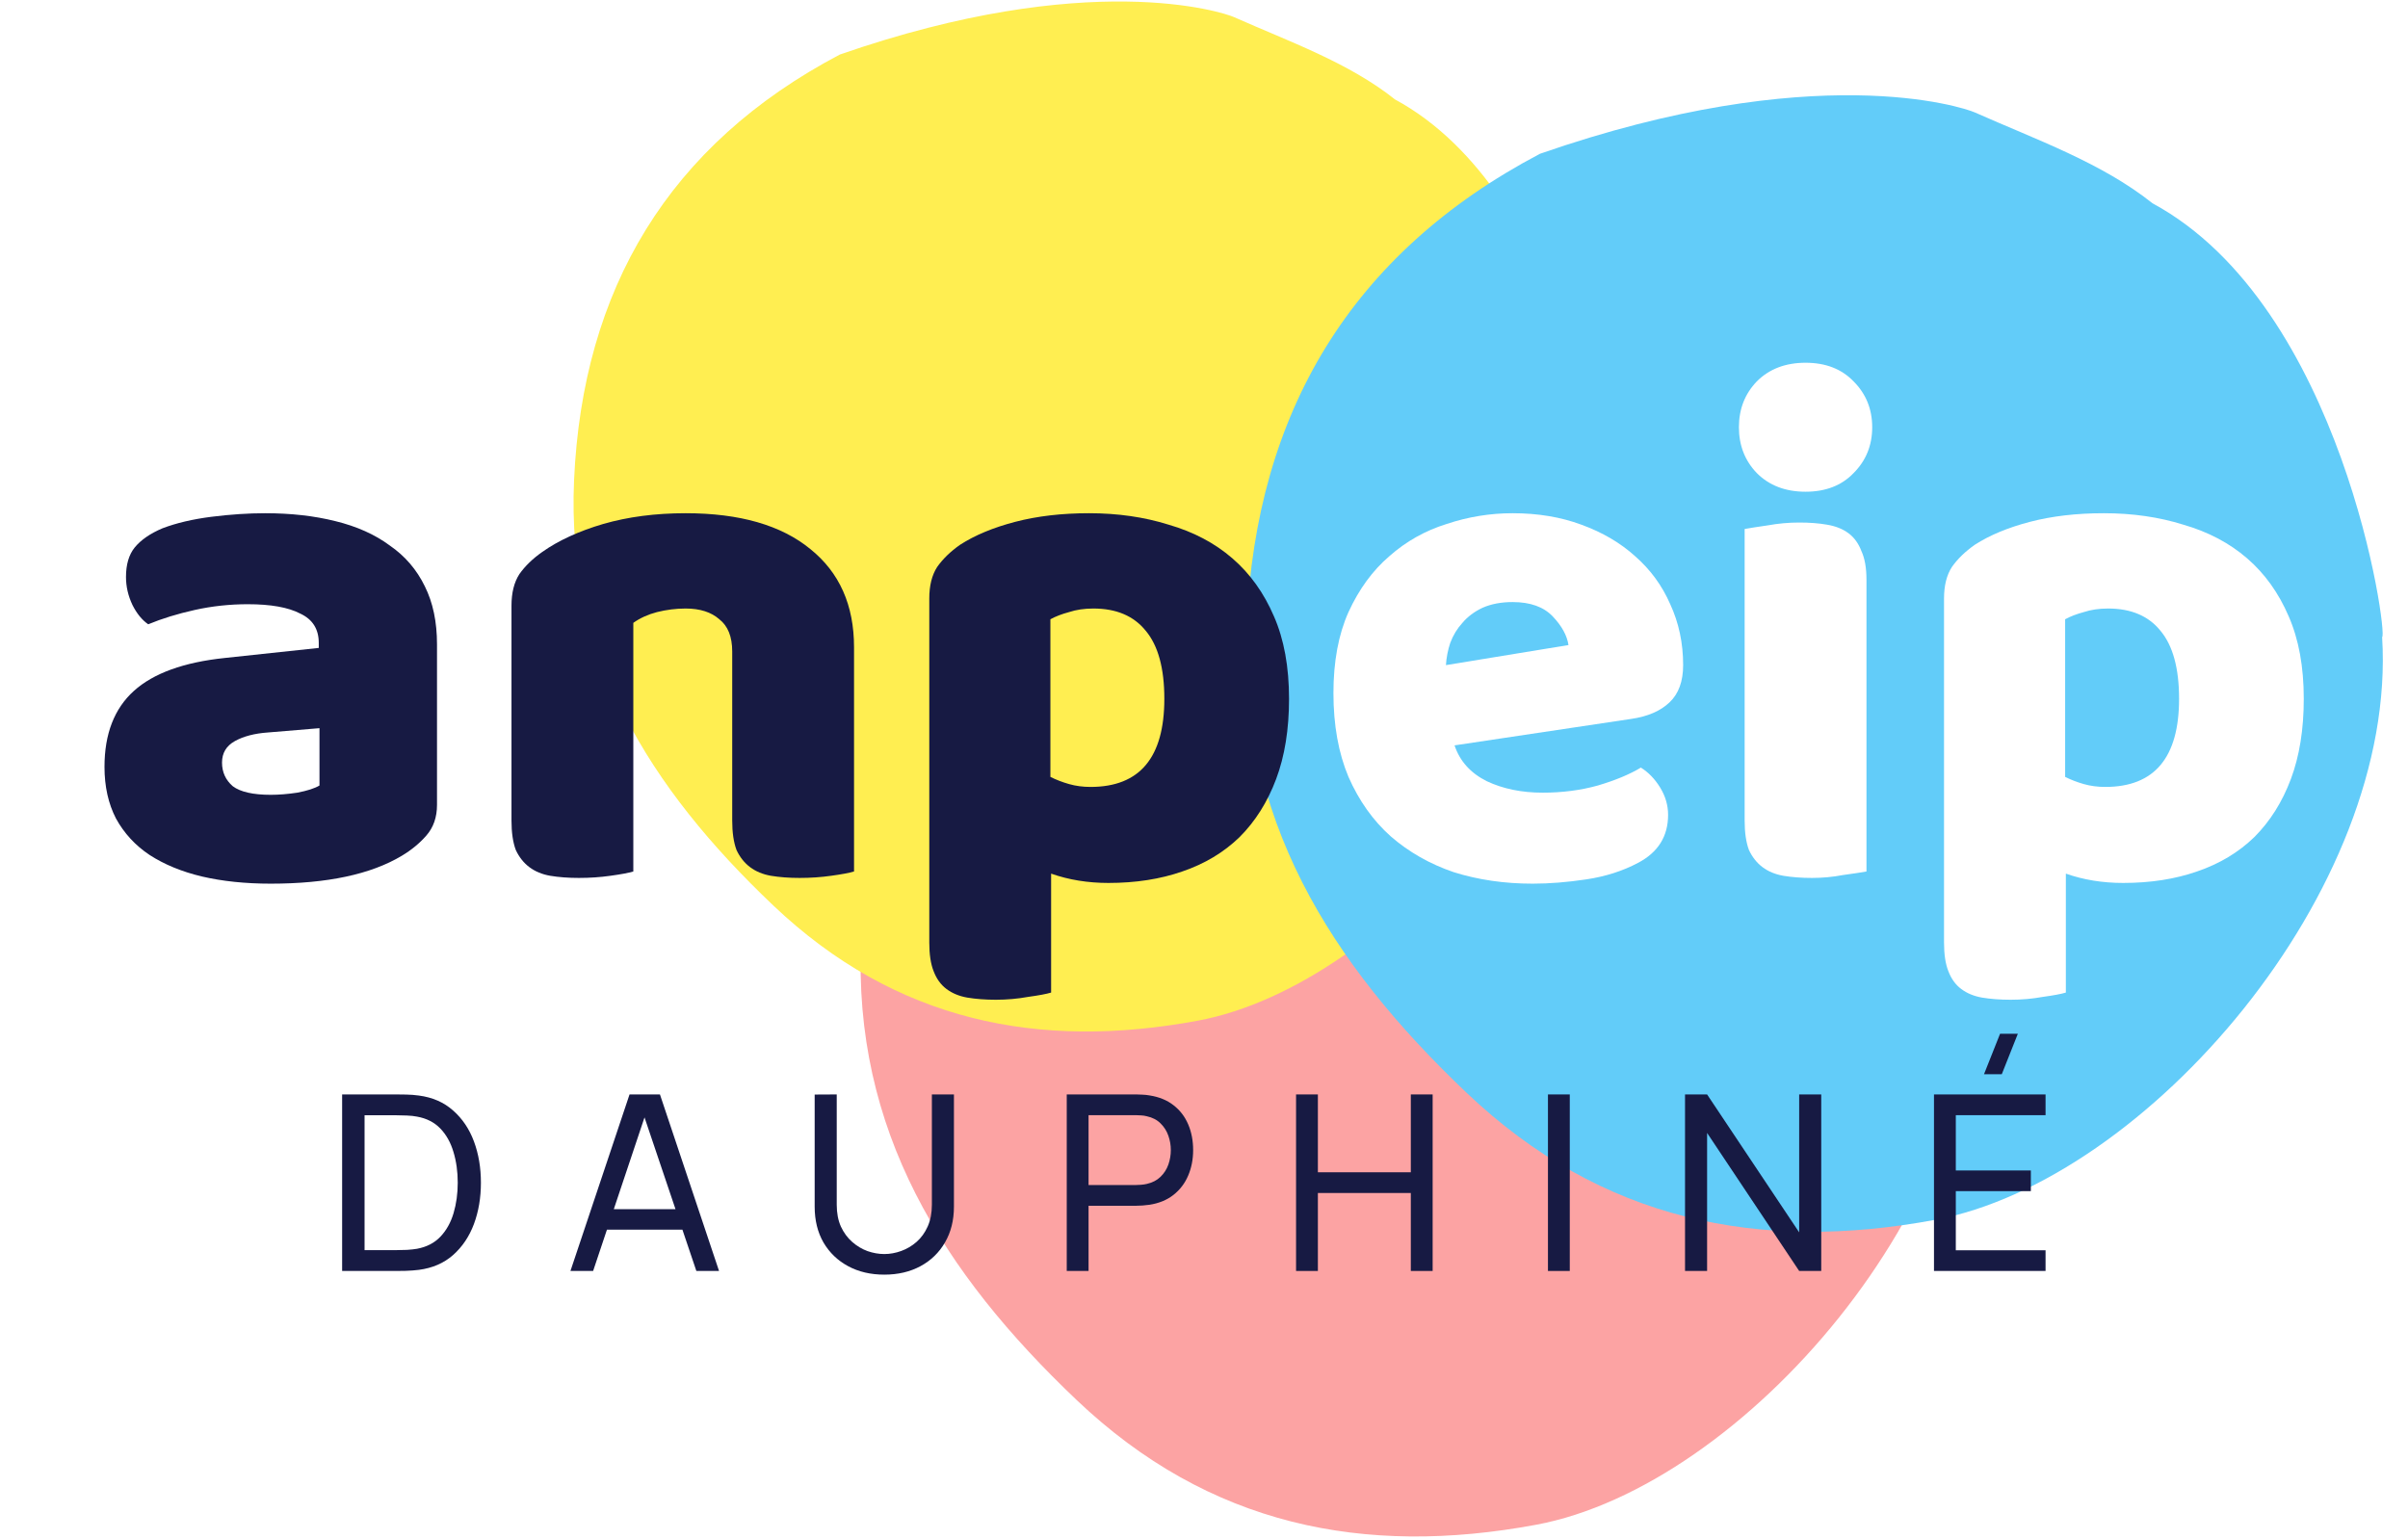 <svg width="574" height="367" viewBox="0 0 574 367" fill="none" xmlns="http://www.w3.org/2000/svg">
<path d="M470.696 227.249C474.382 286.483 415.535 354.328 366.156 363.505C325.192 371.126 288.199 363.767 256.636 333.763C224.777 303.488 203.22 269.402 205.272 224.005C207.499 174.776 229.648 137.522 273.827 114.258C337.995 91.94 372.684 103.338 375.481 104.59C389.732 110.926 405.102 116.326 417.016 125.83C461.568 149.911 472.111 226.792 470.696 227.249Z" fill="#FCA3A3"/>
<path d="M382.121 117.419C385.527 172.157 331.147 234.852 285.516 243.333C247.66 250.375 213.475 243.575 184.308 215.848C154.867 187.871 134.946 156.372 136.842 114.421C138.9 68.928 159.368 34.502 200.194 13.003C259.491 -7.62 291.548 2.913 294.133 4.07C307.302 9.925 321.505 14.915 332.515 23.697C373.686 45.95 383.428 116.996 382.121 117.419Z" fill="#FFEE51"/>
<path d="M567.832 151.877C571.591 212.278 511.585 281.459 461.233 290.817C419.462 298.588 381.74 291.084 349.556 260.49C317.07 229.618 295.088 194.86 297.179 148.569C299.45 98.371 322.036 60.383 367.085 36.66C432.517 13.903 467.889 25.526 470.742 26.802C485.274 33.263 500.946 38.769 513.095 48.461C558.524 73.016 569.275 151.411 567.832 151.877Z" fill="#62CCF9"/>
<path d="M477.17 256.094H472.932L476.761 246.45H480.998L477.17 256.094ZM461.009 303V260.916H487.603V265.855H466.211V279.035H484.096V283.974H466.211V298.061H487.603V303H461.009Z" fill="#171A43"/>
<path d="M401.664 303V260.916H406.924L428.872 293.794V260.916H434.133V303H428.872L406.924 270.093V303H401.664Z" fill="#171A43"/>
<path d="M368.989 303V260.916H374.191V303H368.989Z" fill="#171A43"/>
<path d="M308.945 303V260.916H314.147V279.474H336.3V260.916H341.502V303H336.3V284.413H314.147V303H308.945Z" fill="#171A43"/>
<path d="M254.281 303V260.916H270.91C271.319 260.916 271.806 260.935 272.371 260.974C272.936 260.994 273.481 261.052 274.007 261.15C276.287 261.5 278.196 262.28 279.735 263.488C281.294 264.696 282.463 266.225 283.242 268.076C284.022 269.907 284.411 271.943 284.411 274.184C284.411 276.405 284.012 278.441 283.213 280.292C282.434 282.124 281.265 283.653 279.706 284.88C278.167 286.088 276.267 286.868 274.007 287.218C273.481 287.296 272.936 287.355 272.371 287.394C271.806 287.433 271.319 287.452 270.91 287.452H259.483V303H254.281ZM259.483 282.513H270.734C271.104 282.513 271.523 282.494 271.991 282.455C272.478 282.416 272.936 282.348 273.364 282.25C274.709 281.938 275.8 281.373 276.638 280.555C277.495 279.717 278.118 278.743 278.508 277.633C278.898 276.503 279.093 275.353 279.093 274.184C279.093 273.015 278.898 271.875 278.508 270.765C278.118 269.635 277.495 268.651 276.638 267.813C275.8 266.975 274.709 266.41 273.364 266.118C272.936 266.001 272.478 265.933 271.991 265.913C271.523 265.874 271.104 265.855 270.734 265.855H259.483V282.513Z" fill="#171A43"/>
<path d="M210.793 303.877C207.54 303.877 204.666 303.204 202.172 301.86C199.678 300.516 197.72 298.636 196.298 296.22C194.895 293.784 194.194 290.93 194.194 287.657V260.945L199.454 260.916V287.218C199.454 289.206 199.785 290.94 200.448 292.42C201.13 293.882 202.026 295.099 203.136 296.074C204.247 297.048 205.465 297.778 206.79 298.265C208.134 298.733 209.469 298.967 210.793 298.967C212.138 298.967 213.482 298.723 214.826 298.236C216.171 297.749 217.389 297.028 218.48 296.074C219.59 295.099 220.477 293.872 221.139 292.391C221.801 290.91 222.133 289.186 222.133 287.218V260.916H227.393V287.657C227.393 290.91 226.682 293.755 225.26 296.19C223.857 298.626 221.909 300.516 219.415 301.86C216.921 303.204 214.047 303.877 210.793 303.877Z" fill="#171A43"/>
<path d="M135.979 303L150.065 260.916H157.313L171.399 303H165.993L152.812 263.955H154.449L141.385 303H135.979ZM142.759 293.151V288.27H164.619V293.151H142.759Z" fill="#171A43"/>
<path d="M81.554 303V260.916H94.53C94.959 260.916 95.709 260.926 96.78 260.945C97.852 260.965 98.875 261.043 99.849 261.179C103.103 261.608 105.82 262.796 108.003 264.744C110.204 266.673 111.86 269.128 112.971 272.109C114.081 275.09 114.637 278.373 114.637 281.958C114.637 285.543 114.081 288.826 112.971 291.807C111.86 294.788 110.204 297.252 108.003 299.201C105.82 301.129 103.103 302.308 99.849 302.737C98.875 302.854 97.842 302.932 96.751 302.971C95.679 302.99 94.939 303 94.53 303H81.554ZM86.902 298.032H94.53C95.27 298.032 96.098 298.012 97.014 297.973C97.93 297.915 98.728 297.827 99.41 297.71C101.709 297.282 103.57 296.317 104.992 294.817C106.415 293.317 107.457 291.446 108.119 289.206C108.782 286.965 109.113 284.549 109.113 281.958C109.113 279.308 108.772 276.863 108.09 274.622C107.428 272.382 106.385 270.521 104.963 269.04C103.541 267.56 101.69 266.615 99.41 266.206C98.728 266.069 97.92 265.982 96.985 265.943C96.05 265.904 95.231 265.884 94.53 265.884H86.902V298.032Z" fill="#171A43"/>
<g filter="url(#filter0_d_62_73)">
<path d="M501.495 112.637C508.328 112.637 514.648 113.548 520.456 115.37C526.378 117.078 531.446 119.754 535.659 123.398C539.873 127.043 543.176 131.655 545.567 137.235C547.959 142.701 549.154 149.249 549.154 156.879C549.154 164.168 548.129 170.545 546.08 176.011C544.03 181.478 541.126 186.09 537.368 189.848C533.61 193.492 529.054 196.225 523.702 198.047C518.463 199.869 512.599 200.781 506.107 200.781C501.211 200.781 496.655 200.04 492.442 198.56V226.916C491.303 227.258 489.481 227.599 486.975 227.941C484.47 228.397 481.908 228.624 479.288 228.624C476.783 228.624 474.505 228.454 472.456 228.112C470.52 227.77 468.868 227.087 467.502 226.062C466.135 225.037 465.11 223.614 464.427 221.792C463.744 220.083 463.402 217.806 463.402 214.959V132.964C463.402 129.89 464.028 127.384 465.281 125.448C466.648 123.512 468.47 121.747 470.747 120.153C474.278 117.875 478.662 116.053 483.901 114.687C489.139 113.32 495.004 112.637 501.495 112.637ZM501.837 177.89C513.567 177.89 519.431 170.887 519.431 156.879C519.431 149.591 517.951 144.182 514.99 140.651C512.143 137.121 507.986 135.356 502.52 135.356C500.356 135.356 498.42 135.641 496.712 136.21C495.004 136.666 493.524 137.235 492.271 137.918V175.499C493.637 176.182 495.118 176.752 496.712 177.207C498.307 177.663 500.015 177.89 501.837 177.89Z" fill="white"/>
</g>
<g filter="url(#filter1_d_62_73)">
<path d="M414.509 92.138C414.509 87.811 415.932 84.166 418.779 81.206C421.74 78.245 425.612 76.764 430.395 76.764C435.178 76.764 438.993 78.245 441.84 81.206C444.801 84.166 446.281 87.811 446.281 92.138C446.281 96.466 444.801 100.11 441.84 103.071C438.993 106.032 435.178 107.512 430.395 107.512C425.612 107.512 421.74 106.032 418.779 103.071C415.932 100.11 414.509 96.466 414.509 92.138ZM444.915 198.047C443.662 198.275 441.783 198.56 439.278 198.902C436.886 199.357 434.438 199.585 431.932 199.585C429.427 199.585 427.149 199.414 425.099 199.072C423.163 198.731 421.512 198.047 420.146 197.022C418.779 195.998 417.697 194.631 416.9 192.923C416.217 191.101 415.875 188.766 415.875 185.919V116.395C417.128 116.167 418.95 115.882 421.341 115.541C423.847 115.085 426.352 114.857 428.858 114.857C431.363 114.857 433.584 115.028 435.52 115.37C437.569 115.712 439.278 116.395 440.644 117.42C442.011 118.445 443.036 119.868 443.719 121.69C444.516 123.398 444.915 125.676 444.915 128.523V198.047Z" fill="white"/>
</g>
<g filter="url(#filter2_d_62_73)">
<path d="M365.342 200.951C358.623 200.951 352.359 200.04 346.551 198.218C340.857 196.282 335.846 193.435 331.519 189.677C327.305 185.919 323.946 181.193 321.441 175.499C319.049 169.805 317.853 163.143 317.853 155.513C317.853 147.997 319.049 141.562 321.441 136.21C323.946 130.744 327.191 126.302 331.177 122.886C335.163 119.356 339.718 116.793 344.843 115.199C349.968 113.491 355.206 112.637 360.559 112.637C366.594 112.637 372.061 113.548 376.957 115.37C381.968 117.192 386.239 119.697 389.769 122.886C393.413 126.075 396.203 129.89 398.139 134.331C400.189 138.772 401.214 143.612 401.214 148.851C401.214 152.723 400.132 155.684 397.968 157.734C395.805 159.783 392.787 161.093 388.915 161.662L346.722 167.983C347.975 171.741 350.537 174.588 354.409 176.524C358.281 178.346 362.722 179.257 367.733 179.257C372.402 179.257 376.787 178.688 380.886 177.549C385.1 176.296 388.516 174.873 391.136 173.278C392.958 174.417 394.495 176.011 395.748 178.061C397 180.111 397.627 182.275 397.627 184.552C397.627 189.677 395.235 193.492 390.452 195.998C386.808 197.933 382.708 199.243 378.153 199.926C373.598 200.61 369.327 200.951 365.342 200.951ZM360.559 133.819C357.825 133.819 355.434 134.274 353.384 135.185C351.448 136.096 349.854 137.292 348.601 138.772C347.348 140.139 346.38 141.733 345.697 143.555C345.128 145.264 344.786 147.029 344.672 148.851L373.883 144.068C373.541 141.79 372.288 139.513 370.125 137.235C367.961 134.957 364.772 133.819 360.559 133.819Z" fill="white"/>
</g>
<g filter="url(#filter3_d_62_73)">
<path d="M259.61 112.637C266.442 112.637 272.763 113.548 278.571 115.37C284.492 117.078 289.56 119.754 293.774 123.398C297.987 127.043 301.29 131.655 303.681 137.235C306.073 142.701 307.269 149.249 307.269 156.879C307.269 164.168 306.244 170.545 304.194 176.011C302.144 181.478 299.24 186.09 295.482 189.848C291.724 193.492 287.169 196.225 281.816 198.047C276.578 199.869 270.713 200.781 264.222 200.781C259.325 200.781 254.77 200.04 250.556 198.56V226.916C249.417 227.258 247.595 227.599 245.09 227.941C242.584 228.397 240.022 228.624 237.403 228.624C234.897 228.624 232.62 228.454 230.57 228.112C228.634 227.77 226.983 227.087 225.616 226.062C224.249 225.037 223.225 223.614 222.541 221.792C221.858 220.083 221.516 217.806 221.516 214.959V132.964C221.516 129.89 222.143 127.384 223.395 125.448C224.762 123.512 226.584 121.747 228.862 120.153C232.392 117.875 236.776 116.053 242.015 114.687C247.253 113.32 253.118 112.637 259.61 112.637ZM259.951 177.89C271.681 177.89 277.546 170.887 277.546 156.879C277.546 149.591 276.065 144.182 273.104 140.651C270.257 137.121 266.101 135.356 260.634 135.356C258.471 135.356 256.535 135.641 254.826 136.21C253.118 136.666 251.638 137.235 250.385 137.918V175.499C251.752 176.182 253.232 176.752 254.826 177.207C256.421 177.663 258.129 177.89 259.951 177.89Z" fill="#171A43"/>
</g>
<g filter="url(#filter4_d_62_73)">
<path d="M174.539 145.605C174.539 142.075 173.514 139.513 171.464 137.918C169.528 136.21 166.852 135.356 163.436 135.356C161.158 135.356 158.881 135.641 156.603 136.21C154.439 136.779 152.56 137.634 150.966 138.772V198.047C149.827 198.389 148.005 198.731 145.5 199.072C143.108 199.414 140.603 199.585 137.983 199.585C135.478 199.585 133.2 199.414 131.151 199.072C129.215 198.731 127.563 198.047 126.197 197.022C124.83 195.998 123.748 194.631 122.951 192.923C122.268 191.101 121.926 188.766 121.926 185.919V134.673C121.926 131.598 122.553 129.093 123.805 127.157C125.172 125.221 126.994 123.455 129.272 121.861C133.144 119.128 137.983 116.907 143.791 115.199C149.713 113.491 156.261 112.637 163.436 112.637C176.304 112.637 186.212 115.484 193.159 121.178C200.105 126.758 203.579 134.559 203.579 144.58V198.047C202.44 198.389 200.618 198.731 198.113 199.072C195.721 199.414 193.216 199.585 190.596 199.585C188.091 199.585 185.813 199.414 183.764 199.072C181.828 198.731 180.176 198.047 178.81 197.022C177.443 195.998 176.361 194.631 175.564 192.923C174.881 191.101 174.539 188.766 174.539 185.919V145.605Z" fill="#171A43"/>
</g>
<g filter="url(#filter5_d_62_73)">
<path d="M64.54 179.769C66.476 179.769 68.582 179.599 70.86 179.257C73.252 178.801 75.017 178.232 76.156 177.549V163.883L63.856 164.908C60.668 165.136 58.048 165.819 55.999 166.958C53.949 168.097 52.924 169.805 52.924 172.083C52.924 174.36 53.778 176.239 55.486 177.72C57.308 179.086 60.326 179.769 64.54 179.769ZM63.173 112.637C69.323 112.637 74.903 113.263 79.914 114.516C85.038 115.768 89.366 117.704 92.896 120.324C96.54 122.829 99.33 126.075 101.266 130.06C103.202 133.932 104.17 138.545 104.17 143.897V182.161C104.17 185.122 103.316 187.57 101.608 189.506C100.014 191.328 98.078 192.923 95.8 194.289C88.398 198.731 77.978 200.951 64.54 200.951C58.504 200.951 53.038 200.382 48.141 199.243C43.358 198.104 39.201 196.396 35.671 194.118C32.255 191.841 29.578 188.937 27.642 185.407C25.82 181.876 24.909 177.777 24.909 173.107C24.909 165.25 27.244 159.214 31.913 155C36.582 150.787 43.813 148.168 53.607 147.143L75.985 144.751V143.555C75.985 140.253 74.504 137.918 71.543 136.552C68.696 135.071 64.54 134.331 59.073 134.331C54.746 134.331 50.532 134.787 46.433 135.698C42.333 136.609 38.632 137.747 35.329 139.114C33.849 138.089 32.596 136.552 31.571 134.502C30.546 132.338 30.034 130.117 30.034 127.84C30.034 124.879 30.717 122.544 32.084 120.836C33.564 119.014 35.785 117.477 38.746 116.224C42.048 114.971 45.92 114.06 50.362 113.491C54.917 112.921 59.187 112.637 63.173 112.637Z" fill="#171A43"/>
</g>
<defs>
<filter id="filter0_d_62_73" x="439.112" y="98.063" width="134.332" height="164.567" filterUnits="userSpaceOnUse" color-interpolation-filters="sRGB">
<feFlood flood-opacity="0" result="BackgroundImageFix"/>
<feColorMatrix in="SourceAlpha" type="matrix" values="0 0 0 0 0 0 0 0 0 0 0 0 0 0 0 0 0 0 127 0" result="hardAlpha"/>
<feOffset dy="9.716"/>
<feGaussianBlur stdDeviation="12.145"/>
<feComposite in2="hardAlpha" operator="out"/>
<feColorMatrix type="matrix" values="0 0 0 0 0 0 0 0 0 0 0 0 0 0 0 0 0 0 0.42 0"/>
<feBlend mode="normal" in2="BackgroundImageFix" result="effect1_dropShadow_62_73"/>
<feBlend mode="normal" in="SourceGraphic" in2="effect1_dropShadow_62_73" result="shape"/>
</filter>
<filter id="filter1_d_62_73" x="390.219" y="62.19" width="80.352" height="171.4" filterUnits="userSpaceOnUse" color-interpolation-filters="sRGB">
<feFlood flood-opacity="0" result="BackgroundImageFix"/>
<feColorMatrix in="SourceAlpha" type="matrix" values="0 0 0 0 0 0 0 0 0 0 0 0 0 0 0 0 0 0 127 0" result="hardAlpha"/>
<feOffset dy="9.716"/>
<feGaussianBlur stdDeviation="12.145"/>
<feComposite in2="hardAlpha" operator="out"/>
<feColorMatrix type="matrix" values="0 0 0 0 0 0 0 0 0 0 0 0 0 0 0 0 0 0 0.42 0"/>
<feBlend mode="normal" in2="BackgroundImageFix" result="effect1_dropShadow_62_73"/>
<feBlend mode="normal" in="SourceGraphic" in2="effect1_dropShadow_62_73" result="shape"/>
</filter>
<filter id="filter2_d_62_73" x="293.563" y="98.063" width="131.941" height="136.894" filterUnits="userSpaceOnUse" color-interpolation-filters="sRGB">
<feFlood flood-opacity="0" result="BackgroundImageFix"/>
<feColorMatrix in="SourceAlpha" type="matrix" values="0 0 0 0 0 0 0 0 0 0 0 0 0 0 0 0 0 0 127 0" result="hardAlpha"/>
<feOffset dy="9.716"/>
<feGaussianBlur stdDeviation="12.145"/>
<feComposite in2="hardAlpha" operator="out"/>
<feColorMatrix type="matrix" values="0 0 0 0 0 0 0 0 0 0 0 0 0 0 0 0 0 0 0.42 0"/>
<feBlend mode="normal" in2="BackgroundImageFix" result="effect1_dropShadow_62_73"/>
<feBlend mode="normal" in="SourceGraphic" in2="effect1_dropShadow_62_73" result="shape"/>
</filter>
<filter id="filter3_d_62_73" x="197.227" y="98.063" width="134.332" height="164.567" filterUnits="userSpaceOnUse" color-interpolation-filters="sRGB">
<feFlood flood-opacity="0" result="BackgroundImageFix"/>
<feColorMatrix in="SourceAlpha" type="matrix" values="0 0 0 0 0 0 0 0 0 0 0 0 0 0 0 0 0 0 127 0" result="hardAlpha"/>
<feOffset dy="9.716"/>
<feGaussianBlur stdDeviation="12.145"/>
<feComposite in2="hardAlpha" operator="out"/>
<feColorMatrix type="matrix" values="0 0 0 0 0 0 0 0 0 0 0 0 0 0 0 0 0 0 0.42 0"/>
<feBlend mode="normal" in2="BackgroundImageFix" result="effect1_dropShadow_62_73"/>
<feBlend mode="normal" in="SourceGraphic" in2="effect1_dropShadow_62_73" result="shape"/>
</filter>
<filter id="filter4_d_62_73" x="97.636" y="98.063" width="130.232" height="135.528" filterUnits="userSpaceOnUse" color-interpolation-filters="sRGB">
<feFlood flood-opacity="0" result="BackgroundImageFix"/>
<feColorMatrix in="SourceAlpha" type="matrix" values="0 0 0 0 0 0 0 0 0 0 0 0 0 0 0 0 0 0 127 0" result="hardAlpha"/>
<feOffset dy="9.716"/>
<feGaussianBlur stdDeviation="12.145"/>
<feComposite in2="hardAlpha" operator="out"/>
<feColorMatrix type="matrix" values="0 0 0 0 0 0 0 0 0 0 0 0 0 0 0 0 0 0 0.42 0"/>
<feBlend mode="normal" in2="BackgroundImageFix" result="effect1_dropShadow_62_73"/>
<feBlend mode="normal" in="SourceGraphic" in2="effect1_dropShadow_62_73" result="shape"/>
</filter>
<filter id="filter5_d_62_73" x="0.619" y="98.063" width="127.841" height="136.894" filterUnits="userSpaceOnUse" color-interpolation-filters="sRGB">
<feFlood flood-opacity="0" result="BackgroundImageFix"/>
<feColorMatrix in="SourceAlpha" type="matrix" values="0 0 0 0 0 0 0 0 0 0 0 0 0 0 0 0 0 0 127 0" result="hardAlpha"/>
<feOffset dy="9.716"/>
<feGaussianBlur stdDeviation="12.145"/>
<feComposite in2="hardAlpha" operator="out"/>
<feColorMatrix type="matrix" values="0 0 0 0 0 0 0 0 0 0 0 0 0 0 0 0 0 0 0.42 0"/>
<feBlend mode="normal" in2="BackgroundImageFix" result="effect1_dropShadow_62_73"/>
<feBlend mode="normal" in="SourceGraphic" in2="effect1_dropShadow_62_73" result="shape"/>
</filter>
</defs>
</svg>
